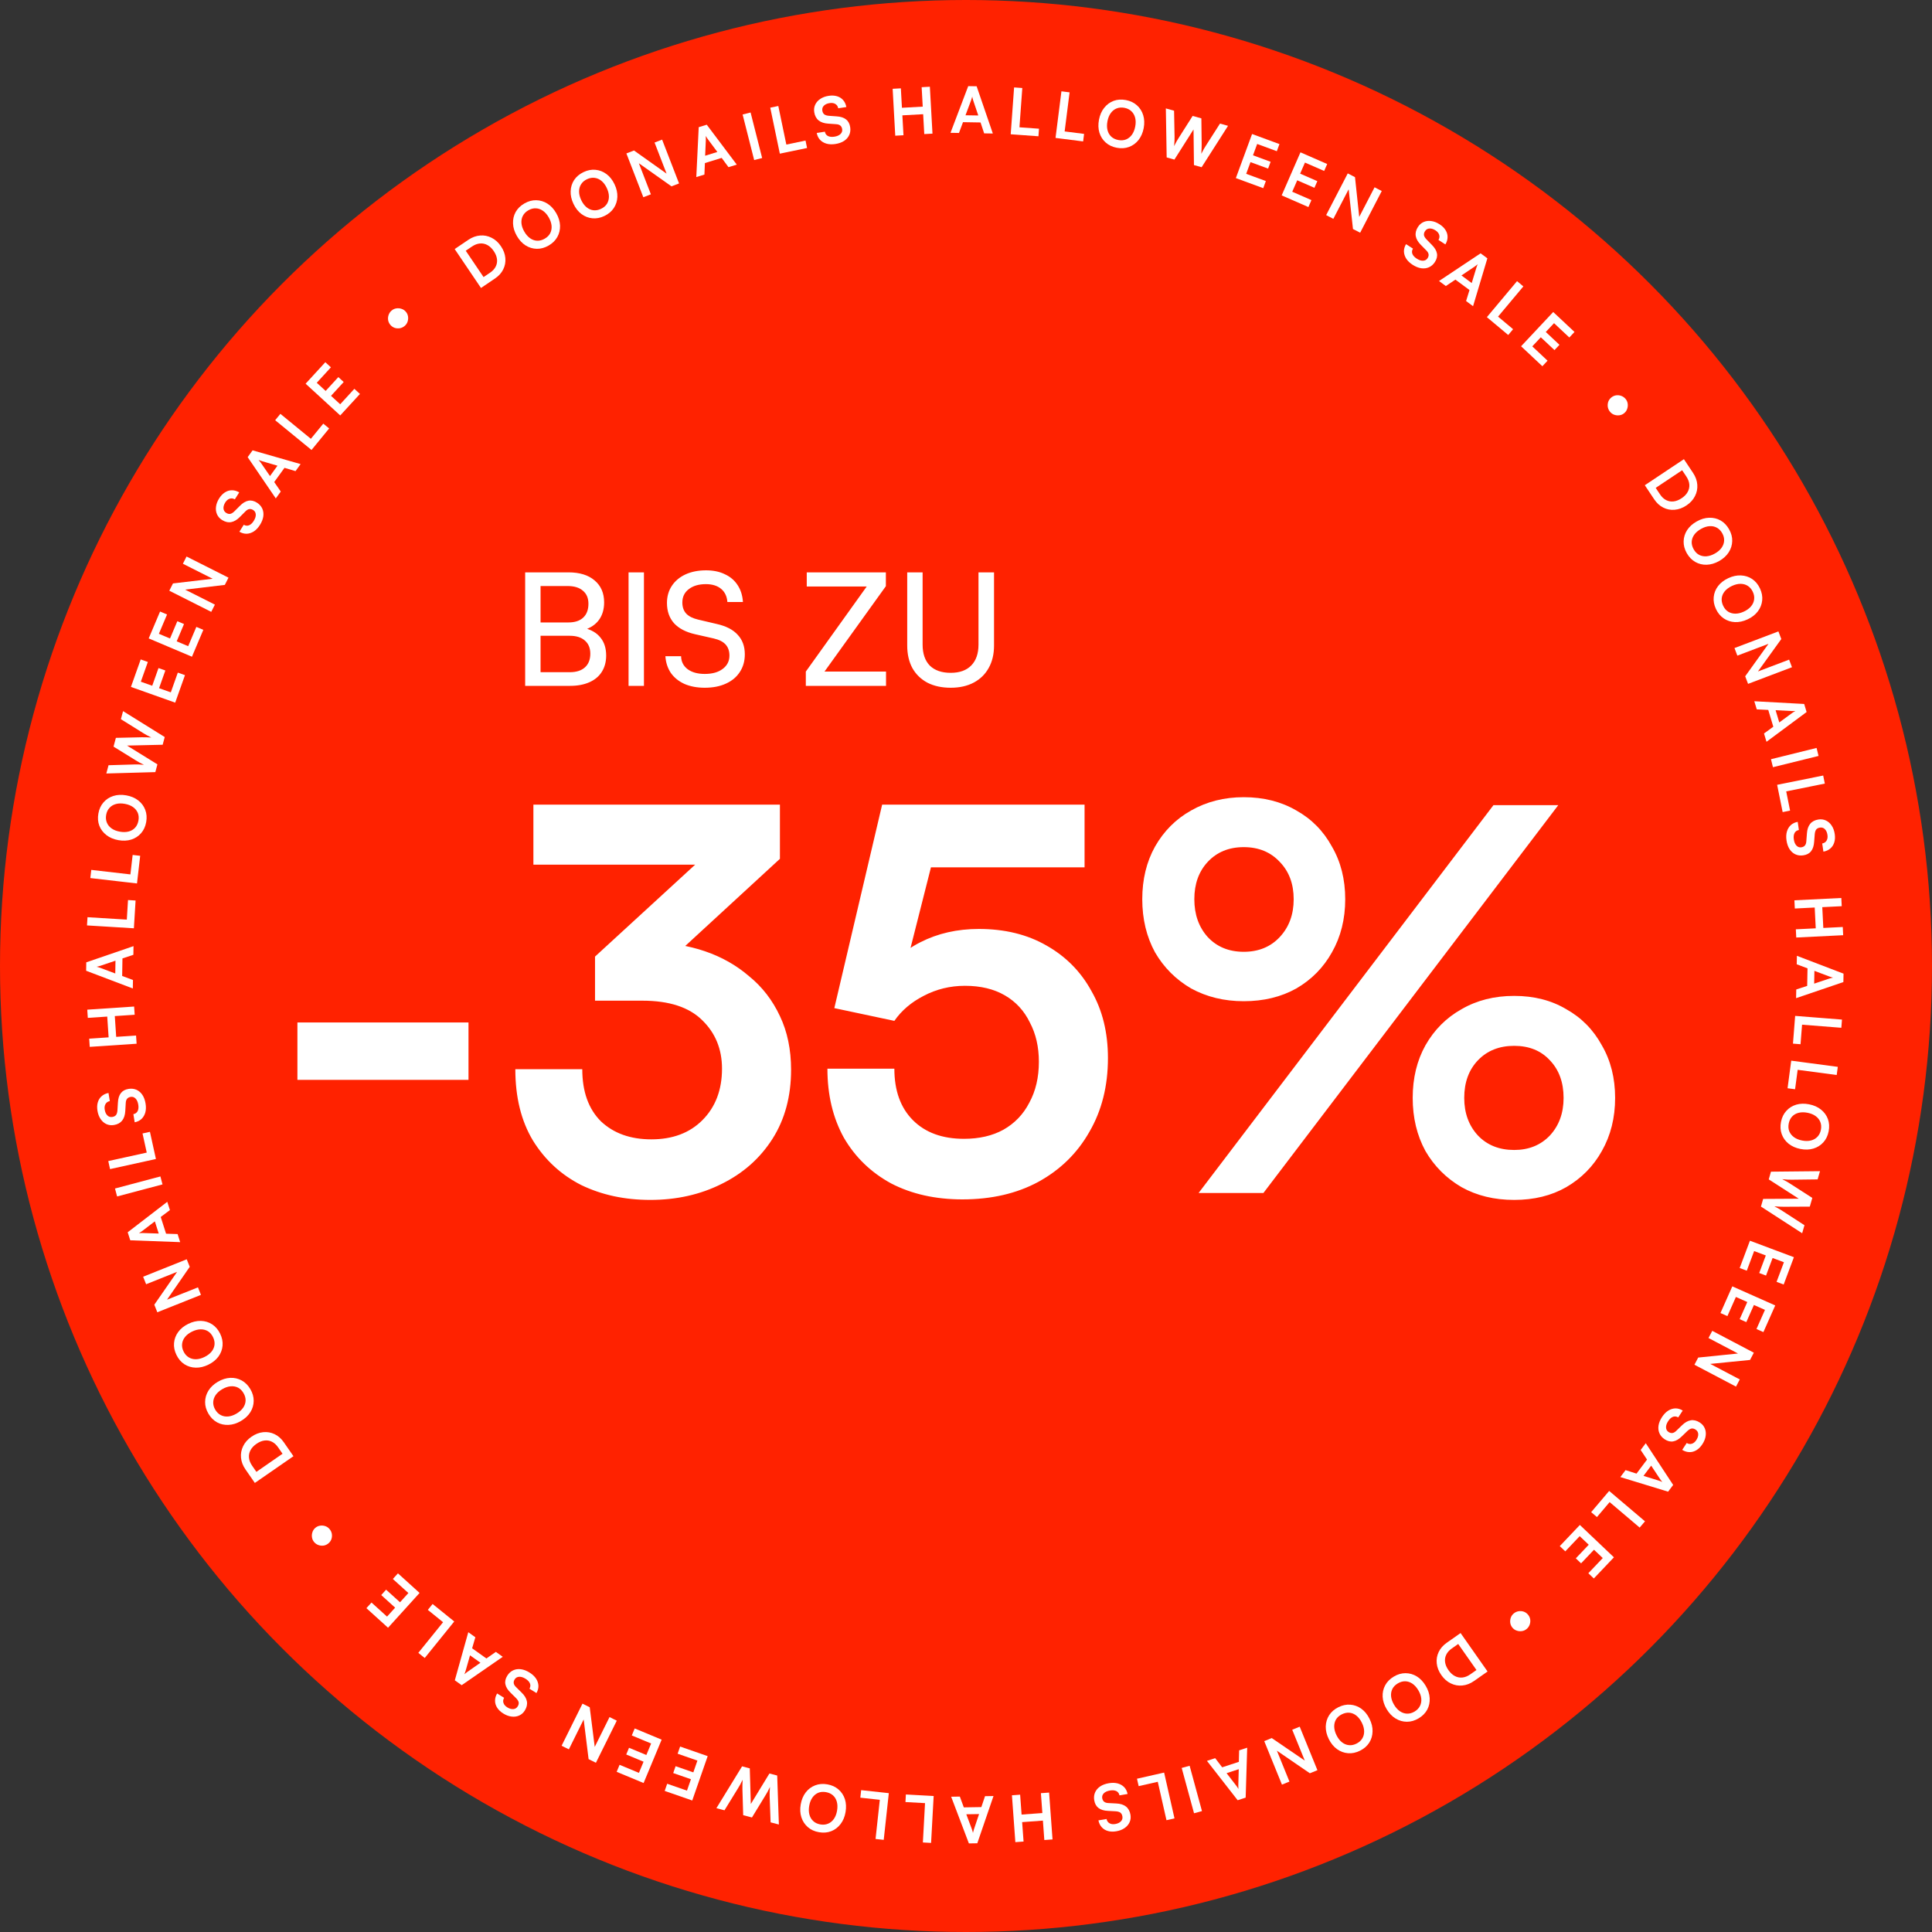 <svg width="200" height="200" viewBox="0 0 200 200" fill="none" xmlns="http://www.w3.org/2000/svg">
<rect x="0" y="0" width="200" height="200" fill="#333333" stroke="none"/>
<g clip-path="url(#clip0_3006_2255)">
<circle cx="100" cy="100" r="100" fill="#FF2200"/>
<path d="M55.958 59.251V71H54.365V59.251H55.958ZM58.98 65.816H55.519V64.435H58.85C59.511 64.435 60.02 64.267 60.377 63.931C60.735 63.595 60.914 63.119 60.914 62.501C60.914 61.916 60.724 61.467 60.345 61.153C59.977 60.828 59.446 60.665 58.752 60.665H55.242V59.251H58.85C59.998 59.251 60.898 59.528 61.547 60.08C62.208 60.633 62.539 61.391 62.539 62.355C62.539 63.081 62.36 63.688 62.002 64.175C61.656 64.652 61.141 64.998 60.459 65.215V65.004C61.217 65.188 61.786 65.524 62.165 66.011C62.555 66.488 62.75 67.105 62.75 67.864C62.75 68.514 62.598 69.077 62.295 69.554C62.002 70.02 61.575 70.377 61.011 70.626C60.448 70.875 59.782 71 59.013 71H55.242V69.586H58.98C59.663 69.586 60.188 69.418 60.556 69.082C60.925 68.747 61.109 68.275 61.109 67.669C61.109 67.084 60.919 66.629 60.54 66.304C60.172 65.979 59.652 65.816 58.98 65.816ZM66.661 59.251V71H65.068V59.251H66.661ZM69.043 62.42C69.043 61.748 69.211 61.158 69.547 60.649C69.883 60.14 70.354 59.744 70.961 59.462C71.578 59.181 72.288 59.04 73.089 59.04C73.837 59.04 74.487 59.175 75.039 59.446C75.603 59.706 76.041 60.08 76.356 60.568C76.681 61.055 76.865 61.64 76.908 62.322H75.299C75.256 61.737 75.039 61.282 74.649 60.958C74.259 60.633 73.734 60.47 73.073 60.47C72.337 60.47 71.746 60.643 71.302 60.99C70.858 61.326 70.636 61.786 70.636 62.371C70.636 62.848 70.771 63.233 71.042 63.525C71.313 63.807 71.724 64.013 72.277 64.142L74.211 64.597C75.175 64.814 75.895 65.188 76.372 65.719C76.859 66.239 77.103 66.91 77.103 67.734C77.103 68.438 76.93 69.05 76.583 69.57C76.247 70.09 75.765 70.491 75.137 70.772C74.519 71.054 73.794 71.195 72.959 71.195C72.169 71.195 71.47 71.065 70.863 70.805C70.267 70.534 69.796 70.155 69.449 69.668C69.114 69.169 68.924 68.59 68.881 67.929H70.506C70.516 68.492 70.744 68.942 71.188 69.278C71.632 69.603 72.223 69.765 72.959 69.765C73.739 69.765 74.357 69.592 74.812 69.245C75.278 68.898 75.511 68.438 75.511 67.864C75.511 67.398 75.381 67.019 75.121 66.726C74.861 66.434 74.449 66.222 73.886 66.093L71.952 65.654C70.999 65.437 70.273 65.058 69.774 64.516C69.287 63.964 69.043 63.265 69.043 62.42ZM91.722 71H83.418V69.521L89.723 60.714H83.515V59.251H91.705V60.681L85.352 69.521H91.722V71ZM93.915 66.824V59.251H95.508V66.726C95.508 67.669 95.757 68.395 96.255 68.904C96.764 69.402 97.485 69.651 98.417 69.651C99.337 69.651 100.047 69.397 100.545 68.888C101.044 68.378 101.293 67.658 101.293 66.726V59.251H102.902V66.824C102.902 67.723 102.717 68.498 102.349 69.147C101.992 69.797 101.477 70.301 100.805 70.659C100.134 71.016 99.337 71.195 98.417 71.195C97.496 71.195 96.694 71.022 96.012 70.675C95.34 70.317 94.82 69.814 94.452 69.164C94.094 68.503 93.915 67.723 93.915 66.824Z" fill="white"/>
<path d="M30.788 111.785V105.845H48.498V111.785H30.788ZM80.737 88.905L66.217 102.27L61.597 99.025L75.677 86.1L74.467 89.51H55.217V83.295H80.737V88.905ZM66.492 103.59H61.597V99.025C62.293 98.475 63.21 98.108 64.347 97.925C65.483 97.705 66.547 97.595 67.537 97.595C69.443 97.595 71.258 97.888 72.982 98.475C74.705 99.062 76.227 99.923 77.547 101.06C78.903 102.16 79.967 103.535 80.737 105.185C81.507 106.798 81.892 108.65 81.892 110.74C81.892 113.49 81.25 115.873 79.967 117.89C78.683 119.907 76.923 121.465 74.687 122.565C72.487 123.665 70.03 124.215 67.317 124.215C64.677 124.215 62.293 123.702 60.167 122.675C58.077 121.612 56.408 120.072 55.162 118.055C53.952 116.038 53.347 113.582 53.347 110.685H60.277C60.277 112.995 60.918 114.792 62.202 116.075C63.522 117.322 65.263 117.945 67.427 117.945C69.627 117.945 71.387 117.285 72.707 115.965C74.063 114.608 74.742 112.83 74.742 110.63C74.742 108.613 74.063 106.945 72.707 105.625C71.35 104.268 69.278 103.59 66.492 103.59ZM99.624 124.16C96.837 124.16 94.381 123.61 92.254 122.51C90.164 121.373 88.532 119.797 87.359 117.78C86.222 115.727 85.654 113.343 85.654 110.63H92.584C92.584 112.903 93.226 114.682 94.509 115.965C95.792 117.248 97.552 117.89 99.789 117.89C101.366 117.89 102.722 117.578 103.859 116.955C105.032 116.295 105.931 115.36 106.554 114.15C107.214 112.94 107.544 111.528 107.544 109.915C107.544 108.375 107.232 107.018 106.609 105.845C106.022 104.635 105.161 103.7 104.024 103.04C102.887 102.38 101.512 102.05 99.899 102.05C98.359 102.05 96.929 102.398 95.609 103.095C94.326 103.755 93.317 104.617 92.584 105.68L86.369 104.36L91.319 83.295H112.274V89.785H94.564L96.929 87.585L93.684 100.4L91.319 101.39C92.199 99.703 93.519 98.42 95.279 97.54C97.076 96.623 99.092 96.165 101.329 96.165C104.006 96.165 106.334 96.733 108.314 97.87C110.331 99.007 111.889 100.583 112.989 102.6C114.126 104.58 114.694 106.89 114.694 109.53C114.694 112.427 114.052 114.975 112.769 117.175C111.522 119.375 109.762 121.098 107.489 122.345C105.252 123.555 102.631 124.16 99.624 124.16ZM139.257 93.085C139.257 95.138 138.799 96.972 137.882 98.585C137.002 100.162 135.774 101.408 134.197 102.325C132.621 103.205 130.806 103.645 128.752 103.645C126.736 103.645 124.921 103.205 123.307 102.325C121.731 101.408 120.484 100.162 119.567 98.585C118.687 96.972 118.247 95.138 118.247 93.085C118.247 91.032 118.687 89.217 119.567 87.64C120.484 86.027 121.731 84.78 123.307 83.9C124.921 82.983 126.736 82.525 128.752 82.525C130.806 82.525 132.621 82.983 134.197 83.9C135.774 84.78 137.002 86.027 137.882 87.64C138.799 89.217 139.257 91.032 139.257 93.085ZM133.922 93.085C133.922 91.508 133.446 90.225 132.492 89.235C131.539 88.208 130.292 87.695 128.752 87.695C127.212 87.695 125.966 88.208 125.012 89.235C124.096 90.225 123.637 91.508 123.637 93.085C123.637 94.662 124.096 95.963 125.012 96.99C125.966 98.017 127.212 98.53 128.752 98.53C130.292 98.53 131.539 98.017 132.492 96.99C133.446 95.963 133.922 94.662 133.922 93.085ZM161.312 83.35L130.787 123.5H124.077L154.602 83.35H161.312ZM167.197 113.655C167.197 115.708 166.739 117.542 165.822 119.155C164.942 120.732 163.714 121.978 162.137 122.895C160.597 123.775 158.801 124.215 156.747 124.215C154.694 124.215 152.879 123.775 151.302 122.895C149.726 121.978 148.479 120.732 147.562 119.155C146.682 117.542 146.242 115.708 146.242 113.655C146.242 111.602 146.682 109.787 147.562 108.21C148.479 106.597 149.726 105.35 151.302 104.47C152.879 103.553 154.694 103.095 156.747 103.095C158.801 103.095 160.597 103.553 162.137 104.47C163.714 105.35 164.942 106.597 165.822 108.21C166.739 109.787 167.197 111.602 167.197 113.655ZM161.862 113.655C161.862 112.042 161.386 110.74 160.432 109.75C159.516 108.76 158.287 108.265 156.747 108.265C155.207 108.265 153.961 108.76 153.007 109.75C152.054 110.74 151.577 112.042 151.577 113.655C151.577 115.232 152.054 116.533 153.007 117.56C153.961 118.55 155.207 119.045 156.747 119.045C158.251 119.045 159.479 118.55 160.432 117.56C161.386 116.533 161.862 115.232 161.862 113.655Z" fill="white"/>
<path d="M51.241 28.831L49.792 29.811L47.069 25.782L48.48 24.828C48.877 24.56 49.284 24.411 49.702 24.38C50.118 24.345 50.513 24.423 50.888 24.614C51.264 24.799 51.588 25.091 51.858 25.492C52.124 25.885 52.276 26.291 52.313 26.71C52.351 27.123 52.278 27.515 52.095 27.885C51.915 28.253 51.631 28.568 51.241 28.831ZM47.994 25.63L50.281 29.014L49.721 28.911L50.736 28.226C51.004 28.044 51.198 27.833 51.318 27.591C51.438 27.349 51.482 27.092 51.448 26.821C51.414 26.549 51.303 26.274 51.114 25.994C50.921 25.708 50.702 25.5 50.459 25.369C50.214 25.236 49.954 25.181 49.681 25.205C49.409 25.228 49.133 25.335 48.853 25.523L47.878 26.183L47.994 25.63Z" fill="white"/>
<path d="M57.583 22.069C57.828 22.497 57.958 22.925 57.975 23.355C57.989 23.782 57.895 24.175 57.693 24.536C57.491 24.897 57.188 25.194 56.784 25.425C56.384 25.654 55.977 25.765 55.563 25.756C55.15 25.748 54.763 25.63 54.402 25.402C54.045 25.172 53.745 24.843 53.5 24.416C53.253 23.985 53.123 23.557 53.108 23.131C53.092 22.7 53.183 22.306 53.381 21.947C53.583 21.586 53.886 21.29 54.29 21.058C54.694 20.827 55.101 20.716 55.511 20.727C55.924 20.735 56.311 20.853 56.672 21.081C57.032 21.309 57.336 21.638 57.583 22.069ZM56.81 22.512C56.638 22.212 56.437 21.982 56.207 21.823C55.978 21.663 55.735 21.577 55.478 21.566C55.219 21.551 54.958 21.618 54.697 21.768C54.439 21.916 54.249 22.106 54.127 22.34C54.007 22.567 53.958 22.82 53.98 23.099C54.001 23.378 54.098 23.667 54.27 23.968C54.442 24.268 54.644 24.5 54.876 24.663C55.105 24.823 55.348 24.909 55.605 24.92C55.866 24.929 56.125 24.86 56.383 24.712C56.645 24.562 56.836 24.373 56.956 24.146C57.074 23.915 57.122 23.66 57.1 23.381C57.076 23.098 56.979 22.809 56.81 22.512Z" fill="white"/>
<path d="M63.616 19.075C63.828 19.519 63.925 19.956 63.909 20.386C63.891 20.812 63.767 21.198 63.538 21.543C63.309 21.887 62.984 22.159 62.564 22.36C62.148 22.558 61.733 22.637 61.322 22.597C60.91 22.557 60.533 22.41 60.191 22.155C59.852 21.899 59.578 21.548 59.366 21.104C59.153 20.655 59.055 20.218 59.074 19.792C59.09 19.361 59.211 18.975 59.436 18.632C59.664 18.288 59.989 18.015 60.41 17.815C60.83 17.615 61.244 17.536 61.652 17.578C62.064 17.618 62.441 17.765 62.783 18.02C63.125 18.274 63.403 18.626 63.616 19.075ZM62.811 19.457C62.663 19.145 62.48 18.9 62.263 18.724C62.047 18.547 61.811 18.443 61.555 18.412C61.298 18.377 61.033 18.425 60.761 18.554C60.493 18.682 60.289 18.857 60.15 19.081C60.013 19.298 59.944 19.547 59.945 19.827C59.945 20.106 60.02 20.402 60.168 20.715C60.317 21.027 60.501 21.274 60.719 21.454C60.936 21.631 61.172 21.735 61.427 21.766C61.686 21.795 61.95 21.745 62.218 21.618C62.491 21.488 62.696 21.315 62.833 21.097C62.968 20.876 63.035 20.625 63.035 20.346C63.033 20.062 62.958 19.766 62.811 19.457Z" fill="white"/>
<path d="M67.379 20.116L66.597 20.418L64.844 15.883L65.632 15.579L69.369 18.234L69.139 18.323L67.76 14.756L68.541 14.453L70.295 18.989L69.513 19.291L65.773 16.644L66.002 16.555L67.379 20.116Z" fill="white"/>
<path d="M72.921 18.072L72.081 18.33L72.331 13.166L73.164 12.91L76.271 17.041L75.413 17.305L74.707 16.346L72.972 16.88L72.921 18.072ZM73.069 14.456L72.996 16.121L74.261 15.732L73.266 14.396C73.229 14.337 73.19 14.279 73.15 14.222C73.109 14.165 73.079 14.114 73.061 14.069C73.065 14.114 73.067 14.173 73.067 14.248C73.07 14.317 73.07 14.386 73.069 14.456Z" fill="white"/>
<path d="M77.701 11.645L78.897 16.358L78.071 16.567L76.875 11.854L77.701 11.645Z" fill="white"/>
<path d="M80.57 10.973L81.561 15.733L80.728 15.907L79.737 11.147L80.57 10.973ZM80.871 15.877L80.711 15.109L83.388 14.552L83.547 15.32L80.871 15.877Z" fill="white"/>
<path d="M84.289 11.607C84.247 11.326 84.281 11.068 84.393 10.831C84.505 10.594 84.68 10.397 84.916 10.24C85.156 10.078 85.445 9.971 85.782 9.92C86.107 9.871 86.396 9.885 86.65 9.963C86.909 10.04 87.12 10.174 87.283 10.365C87.451 10.555 87.561 10.793 87.614 11.081L86.772 11.209C86.732 11.005 86.633 10.856 86.476 10.763C86.317 10.666 86.12 10.636 85.883 10.672C85.624 10.711 85.425 10.802 85.285 10.944C85.149 11.081 85.096 11.251 85.127 11.453C85.153 11.623 85.22 11.752 85.327 11.839C85.438 11.921 85.598 11.971 85.807 11.988L86.59 12.044C87.015 12.069 87.345 12.174 87.579 12.358C87.813 12.538 87.957 12.808 88.012 13.167C88.056 13.461 88.023 13.731 87.912 13.976C87.802 14.222 87.622 14.426 87.373 14.59C87.128 14.748 86.828 14.854 86.473 14.908C86.135 14.96 85.831 14.947 85.559 14.872C85.287 14.792 85.062 14.658 84.886 14.47C84.713 14.281 84.601 14.044 84.549 13.761L85.391 13.633C85.426 13.834 85.529 13.982 85.701 14.077C85.876 14.167 86.097 14.191 86.365 14.151C86.645 14.108 86.858 14.018 87.003 13.879C87.151 13.735 87.211 13.567 87.182 13.374C87.156 13.207 87.093 13.083 86.99 12.999C86.887 12.912 86.734 12.864 86.531 12.854L85.742 12.799C85.321 12.773 84.988 12.662 84.743 12.466C84.497 12.266 84.346 11.979 84.289 11.607Z" fill="white"/>
<path d="M93.528 14L92.677 14.048L92.407 9.193L93.257 9.145L93.369 11.158L95.521 11.038L95.409 9.026L96.259 8.978L96.53 13.833L95.68 13.88L95.565 11.822L93.413 11.941L93.528 14Z" fill="white"/>
<path d="M99.273 13.764L98.395 13.75L100.23 8.917L101.101 8.931L102.778 13.821L101.88 13.807L101.506 12.677L99.69 12.647L99.273 13.764ZM100.532 10.372L99.948 11.933L101.272 11.954L100.738 10.375C100.722 10.309 100.703 10.242 100.682 10.175C100.661 10.108 100.648 10.05 100.645 10.001C100.635 10.046 100.619 10.103 100.595 10.174C100.577 10.24 100.555 10.306 100.532 10.372Z" fill="white"/>
<path d="M105.828 9.111L105.477 13.961L104.628 13.899L104.979 9.049L105.828 9.111ZM104.774 13.91L104.83 13.127L107.557 13.324L107.5 14.107L104.774 13.91Z" fill="white"/>
<path d="M110.724 9.56L110.113 14.384L109.268 14.277L109.879 9.453L110.724 9.56ZM109.413 14.296L109.512 13.517L112.224 13.861L112.125 14.639L109.413 14.296Z" fill="white"/>
<path d="M118.394 13.268C118.302 13.751 118.122 14.162 117.855 14.499C117.588 14.832 117.261 15.07 116.872 15.213C116.484 15.356 116.061 15.383 115.604 15.296C115.151 15.21 114.77 15.03 114.461 14.754C114.152 14.479 113.935 14.137 113.81 13.73C113.688 13.323 113.674 12.878 113.766 12.394C113.859 11.906 114.038 11.496 114.305 11.163C114.572 10.825 114.898 10.585 115.282 10.441C115.67 10.298 116.093 10.271 116.55 10.357C117.008 10.444 117.388 10.625 117.693 10.9C118.002 11.175 118.219 11.517 118.344 11.924C118.47 12.332 118.486 12.78 118.394 13.268ZM117.518 13.101C117.583 12.761 117.58 12.456 117.509 12.185C117.439 11.915 117.31 11.691 117.122 11.516C116.935 11.336 116.693 11.218 116.397 11.161C116.105 11.106 115.837 11.127 115.593 11.225C115.354 11.319 115.152 11.48 114.987 11.706C114.822 11.931 114.707 12.214 114.643 12.554C114.578 12.894 114.58 13.201 114.65 13.476C114.72 13.747 114.849 13.97 115.037 14.146C115.229 14.322 115.471 14.438 115.763 14.494C116.06 14.55 116.327 14.531 116.566 14.437C116.806 14.338 117.009 14.176 117.174 13.95C117.339 13.719 117.454 13.437 117.518 13.101Z" fill="white"/>
<path d="M120.773 16.296L120.688 11.223L121.54 11.461L121.591 14.142C121.593 14.281 121.591 14.428 121.585 14.582C121.579 14.733 121.565 14.915 121.542 15.13C121.639 14.932 121.724 14.769 121.796 14.642C121.874 14.512 121.951 14.386 122.026 14.264L123.462 12L124.365 12.253L124.396 14.928C124.398 15.071 124.395 15.22 124.388 15.375C124.386 15.531 124.377 15.712 124.36 15.92C124.464 15.714 124.552 15.547 124.624 15.42C124.702 15.29 124.774 15.172 124.841 15.066L126.293 12.793L127.126 13.026L124.392 17.31L123.598 17.088L123.553 13.4L121.574 16.521L120.773 16.296Z" fill="white"/>
<path d="M130.77 19.479L127.935 18.437L129.614 13.873L132.448 14.915L132.177 15.652L129.861 14.8L130.236 14.648L129.71 16.077L131.533 16.748L131.274 17.453L129.451 16.783L128.911 18.25L128.725 17.891L131.041 18.742L130.77 19.479Z" fill="white"/>
<path d="M135.446 21.435L132.678 20.227L134.623 15.77L137.391 16.978L137.077 17.697L134.815 16.71L135.199 16.58L134.589 17.976L136.369 18.753L136.069 19.442L134.289 18.665L133.663 20.098L133.498 19.728L135.76 20.715L135.446 21.435Z" fill="white"/>
<path d="M138.027 22.654L137.283 22.268L139.519 17.95L140.269 18.339L140.755 22.898L140.536 22.785L142.295 19.388L143.039 19.774L140.803 24.091L140.059 23.706L139.564 19.15L139.783 19.263L138.027 22.654Z" fill="white"/>
<path d="M146.788 23.49C146.942 23.252 147.14 23.081 147.381 22.978C147.622 22.875 147.882 22.843 148.163 22.883C148.451 22.921 148.737 23.032 149.024 23.218C149.3 23.396 149.507 23.599 149.645 23.826C149.787 24.055 149.856 24.295 149.852 24.546C149.852 24.799 149.776 25.052 149.624 25.302L148.91 24.839C149.015 24.66 149.04 24.483 148.984 24.309C148.93 24.131 148.802 23.977 148.601 23.847C148.381 23.705 148.172 23.641 147.973 23.655C147.78 23.667 147.628 23.759 147.517 23.93C147.423 24.076 147.388 24.216 147.41 24.352C147.439 24.487 147.526 24.631 147.671 24.782L148.219 25.343C148.521 25.644 148.698 25.941 148.752 26.235C148.807 26.524 148.736 26.822 148.539 27.127C148.377 27.376 148.174 27.556 147.928 27.666C147.682 27.777 147.412 27.811 147.117 27.768C146.829 27.724 146.534 27.604 146.232 27.409C145.946 27.224 145.726 27.013 145.572 26.776C145.422 26.536 145.343 26.287 145.335 26.028C145.332 25.773 145.405 25.521 145.554 25.274L146.269 25.737C146.162 25.911 146.141 26.09 146.206 26.275C146.277 26.458 146.426 26.624 146.654 26.77C146.892 26.925 147.111 26.998 147.312 26.99C147.518 26.981 147.674 26.895 147.78 26.731C147.872 26.59 147.907 26.454 147.886 26.324C147.867 26.19 147.784 26.052 147.638 25.91L147.084 25.346C146.786 25.047 146.611 24.743 146.557 24.434C146.506 24.121 146.583 23.806 146.788 23.49Z" fill="white"/>
<path d="M149.673 29.611L148.967 29.089L153.271 26.225L153.972 26.743L152.491 31.697L151.769 31.163L152.122 30.025L150.663 28.945L149.673 29.611ZM152.671 27.585L151.288 28.514L152.352 29.302L152.837 27.707C152.862 27.643 152.885 27.578 152.907 27.511C152.929 27.445 152.952 27.39 152.978 27.348C152.944 27.379 152.898 27.416 152.838 27.46C152.784 27.503 152.728 27.544 152.671 27.585Z" fill="white"/>
<path d="M157.697 29.649L154.575 33.377L153.922 32.831L157.044 29.103L157.697 29.649ZM154.034 32.925L154.538 32.323L156.634 34.078L156.13 34.68L154.034 32.925Z" fill="white"/>
<path d="M159.666 37.912L157.463 35.846L160.789 32.299L162.992 34.364L162.455 34.937L160.655 33.249L161.06 33.255L160.018 34.366L161.435 35.695L160.921 36.243L159.504 34.915L158.435 36.055L158.403 35.651L160.203 37.339L159.666 37.912Z" fill="white"/>
<path d="M166.681 42.641C166.557 42.496 166.478 42.331 166.442 42.145C166.413 41.96 166.425 41.781 166.48 41.606C166.541 41.431 166.643 41.283 166.784 41.163C166.929 41.039 167.093 40.961 167.275 40.928C167.459 40.899 167.639 40.914 167.814 40.975C167.994 41.037 168.146 41.14 168.27 41.285C168.394 41.43 168.469 41.594 168.496 41.775C168.525 41.96 168.509 42.139 168.448 42.314C168.393 42.489 168.293 42.638 168.148 42.762C168.007 42.883 167.843 42.958 167.659 42.987C167.477 43.014 167.297 42.998 167.12 42.94C166.948 42.882 166.802 42.782 166.681 42.641Z" fill="white"/>
<path d="M171.242 51.687L170.271 50.232L174.317 47.534L175.262 48.951C175.528 49.35 175.674 49.758 175.703 50.176C175.735 50.592 175.654 50.987 175.461 51.361C175.274 51.736 174.98 52.057 174.577 52.325C174.183 52.589 173.775 52.737 173.356 52.772C172.943 52.808 172.552 52.733 172.183 52.547C171.816 52.365 171.503 52.078 171.242 51.687ZM174.463 48.461L171.065 50.726L171.172 50.167L171.851 51.185C172.03 51.455 172.241 51.65 172.482 51.772C172.723 51.894 172.979 51.939 173.251 51.907C173.523 51.875 173.799 51.765 174.079 51.578C174.367 51.386 174.577 51.169 174.708 50.927C174.844 50.682 174.9 50.423 174.878 50.15C174.856 49.877 174.751 49.601 174.564 49.32L173.911 48.341L174.463 48.461Z" fill="white"/>
<path d="M177.963 58.079C177.534 58.321 177.104 58.448 176.674 58.462C176.248 58.474 175.855 58.377 175.495 58.173C175.135 57.968 174.841 57.663 174.612 57.258C174.385 56.856 174.278 56.449 174.289 56.035C174.3 55.622 174.42 55.235 174.65 54.876C174.883 54.521 175.213 54.222 175.642 53.981C176.074 53.736 176.504 53.609 176.93 53.597C177.36 53.584 177.754 53.677 178.112 53.877C178.472 54.082 178.766 54.387 178.995 54.792C179.224 55.198 179.332 55.605 179.318 56.015C179.307 56.428 179.187 56.815 178.957 57.174C178.726 57.533 178.395 57.835 177.963 58.079ZM177.524 57.302C177.826 57.132 178.057 56.933 178.218 56.705C178.379 56.476 178.467 56.233 178.479 55.977C178.496 55.718 178.431 55.457 178.282 55.194C178.136 54.935 177.947 54.745 177.714 54.621C177.488 54.499 177.235 54.449 176.956 54.469C176.677 54.489 176.387 54.584 176.086 54.754C175.785 54.924 175.551 55.124 175.386 55.355C175.225 55.583 175.138 55.826 175.125 56.083C175.114 56.343 175.182 56.603 175.328 56.862C175.476 57.124 175.663 57.316 175.89 57.438C176.12 57.558 176.375 57.607 176.654 57.587C176.937 57.565 177.227 57.47 177.524 57.302Z" fill="white"/>
<path d="M180.912 64.115C180.466 64.323 180.028 64.418 179.598 64.399C179.172 64.378 178.787 64.252 178.444 64.021C178.101 63.79 177.831 63.463 177.633 63.042C177.438 62.624 177.361 62.209 177.404 61.798C177.446 61.386 177.596 61.01 177.853 60.67C178.111 60.333 178.464 60.061 178.909 59.852C179.359 59.641 179.797 59.547 180.223 59.568C180.653 59.587 181.039 59.71 181.38 59.937C181.723 60.168 181.994 60.494 182.191 60.916C182.388 61.338 182.465 61.752 182.421 62.16C182.378 62.572 182.229 62.947 181.972 63.288C181.715 63.629 181.362 63.904 180.912 64.115ZM180.534 63.307C180.847 63.161 181.093 62.98 181.271 62.764C181.449 62.548 181.555 62.313 181.587 62.058C181.623 61.801 181.578 61.536 181.45 61.263C181.324 60.994 181.15 60.789 180.927 60.648C180.711 60.51 180.462 60.44 180.183 60.438C179.903 60.437 179.607 60.51 179.293 60.656C178.98 60.803 178.732 60.985 178.55 61.203C178.372 61.418 178.267 61.654 178.234 61.908C178.204 62.168 178.251 62.432 178.377 62.701C178.505 62.974 178.677 63.18 178.894 63.318C179.115 63.455 179.365 63.524 179.644 63.525C179.928 63.525 180.225 63.452 180.534 63.307Z" fill="white"/>
<path d="M179.85 67.871L179.553 67.087L184.1 65.363L184.399 66.153L181.719 69.873L181.632 69.642L185.208 68.286L185.506 69.07L180.959 70.794L180.662 70.01L183.333 66.287L183.42 66.517L179.85 67.871Z" fill="white"/>
<path d="M181.859 73.433L181.606 72.592L186.768 72.875L187.019 73.709L182.867 76.79L182.609 75.93L183.573 75.231L183.05 73.491L181.859 73.433ZM185.473 73.604L183.809 73.52L184.19 74.788L185.533 73.801C185.591 73.765 185.649 73.727 185.706 73.687C185.764 73.646 185.815 73.617 185.861 73.599C185.816 73.603 185.756 73.605 185.682 73.604C185.613 73.606 185.543 73.606 185.473 73.604Z" fill="white"/>
<path d="M188.256 78.254L183.535 79.42L183.331 78.593L188.052 77.427L188.256 78.254Z" fill="white"/>
<path d="M188.904 81.118L184.138 82.079L183.969 81.244L188.736 80.283L188.904 81.118ZM183.998 81.388L184.768 81.233L185.308 83.913L184.539 84.068L183.998 81.388Z" fill="white"/>
<path d="M188.253 84.833C188.534 84.792 188.792 84.828 189.029 84.942C189.265 85.055 189.461 85.231 189.616 85.468C189.777 85.709 189.881 85.999 189.931 86.337C189.978 86.661 189.962 86.95 189.882 87.204C189.803 87.462 189.668 87.672 189.476 87.834C189.286 88.001 189.046 88.11 188.758 88.161L188.635 87.318C188.84 87.279 188.989 87.182 189.083 87.025C189.181 86.867 189.213 86.669 189.178 86.433C189.141 86.174 189.051 85.974 188.91 85.833C188.773 85.696 188.604 85.642 188.402 85.672C188.231 85.697 188.102 85.763 188.014 85.869C187.932 85.98 187.881 86.14 187.862 86.349L187.801 87.13C187.773 87.556 187.667 87.885 187.481 88.118C187.3 88.351 187.029 88.493 186.669 88.545C186.375 88.588 186.106 88.553 185.861 88.441C185.616 88.329 185.413 88.148 185.251 87.898C185.094 87.652 184.99 87.351 184.938 86.996C184.889 86.658 184.903 86.353 184.98 86.082C185.061 85.811 185.197 85.587 185.386 85.412C185.577 85.24 185.814 85.13 186.098 85.079L186.22 85.922C186.019 85.956 185.87 86.058 185.774 86.229C185.683 86.403 185.657 86.625 185.696 86.892C185.737 87.173 185.826 87.386 185.964 87.532C186.107 87.682 186.275 87.742 186.468 87.714C186.634 87.69 186.76 87.627 186.843 87.525C186.932 87.423 186.981 87.27 186.992 87.067L187.052 86.278C187.08 85.857 187.193 85.525 187.391 85.281C187.593 85.037 187.88 84.887 188.253 84.833Z" fill="white"/>
<path d="M185.799 94.049L185.757 93.199L190.613 92.959L190.655 93.809L188.642 93.909L188.749 96.061L190.762 95.962L190.804 96.812L185.947 97.052L185.905 96.202L187.965 96.1L187.858 93.947L185.799 94.049Z" fill="white"/>
<path d="M185.997 99.823L186.014 98.945L190.842 100.792L190.826 101.664L185.931 103.328L185.948 102.43L187.079 102.059L187.113 100.243L185.997 99.823ZM189.386 101.091L187.827 100.503L187.802 101.826L189.382 101.297C189.449 101.281 189.516 101.262 189.583 101.241C189.65 101.22 189.708 101.208 189.757 101.204C189.712 101.195 189.655 101.178 189.584 101.154C189.518 101.135 189.452 101.114 189.386 101.091Z" fill="white"/>
<path d="M190.615 106.395L185.767 106.014L185.834 105.165L190.681 105.547L190.615 106.395ZM185.822 105.311L186.605 105.373L186.39 108.098L185.608 108.037L185.822 105.311Z" fill="white"/>
<path d="M190.135 111.285L185.315 110.644L185.428 109.8L190.248 110.441L190.135 111.285ZM185.408 109.945L186.186 110.049L185.826 112.759L185.048 112.655L185.408 109.945Z" fill="white"/>
<path d="M186.379 118.941C185.896 118.845 185.487 118.663 185.151 118.394C184.82 118.125 184.584 117.796 184.444 117.407C184.303 117.018 184.278 116.595 184.368 116.138C184.457 115.685 184.64 115.306 184.918 114.999C185.195 114.692 185.538 114.477 185.947 114.354C186.354 114.235 186.799 114.223 187.282 114.318C187.77 114.414 188.179 114.597 188.51 114.865C188.846 115.135 189.084 115.462 189.225 115.847C189.366 116.236 189.391 116.659 189.301 117.116C189.211 117.573 189.028 117.953 188.751 118.255C188.474 118.562 188.131 118.777 187.722 118.9C187.314 119.023 186.866 119.036 186.379 118.941ZM186.551 118.066C186.891 118.133 187.196 118.132 187.467 118.063C187.738 117.995 187.962 117.867 188.139 117.68C188.32 117.495 188.44 117.254 188.498 116.958C188.556 116.666 188.536 116.398 188.44 116.153C188.347 115.913 188.188 115.71 187.963 115.544C187.738 115.378 187.456 115.261 187.117 115.194C186.777 115.127 186.47 115.128 186.194 115.196C185.923 115.264 185.699 115.392 185.522 115.579C185.345 115.77 185.227 116.011 185.17 116.302C185.111 116.598 185.129 116.866 185.222 117.106C185.319 117.346 185.48 117.55 185.705 117.716C185.934 117.883 186.216 118 186.551 118.066Z" fill="white"/>
<path d="M183.33 121.291L188.404 121.239L188.16 122.09L185.479 122.123C185.34 122.124 185.194 122.122 185.039 122.114C184.888 122.108 184.706 122.092 184.492 122.068C184.689 122.166 184.852 122.252 184.978 122.325C185.108 122.404 185.233 122.481 185.354 122.558L187.609 124.008L187.351 124.909L184.675 124.923C184.532 124.924 184.383 124.92 184.228 124.913C184.073 124.909 183.891 124.899 183.684 124.881C183.889 124.986 184.055 125.075 184.182 125.148C184.311 125.227 184.429 125.3 184.534 125.367L186.798 126.834L186.559 127.665L182.293 124.904L182.521 124.111L186.209 124.09L183.101 122.09L183.33 121.291Z" fill="white"/>
<path d="M180.092 131.266L181.152 128.438L185.705 130.145L184.645 132.973L183.91 132.697L184.776 130.386L184.926 130.762L183.5 130.228L182.818 132.046L182.114 131.782L182.796 129.964L181.333 129.415L181.693 129.23L180.827 131.541L180.092 131.266Z" fill="white"/>
<path d="M178.102 135.924L179.328 133.164L183.772 135.138L182.546 137.898L181.829 137.579L182.831 135.324L182.958 135.708L181.566 135.09L180.778 136.865L180.091 136.56L180.879 134.785L179.451 134.15L179.822 133.987L178.82 136.243L178.102 135.924Z" fill="white"/>
<path d="M176.863 138.51L177.253 137.768L181.557 140.032L181.163 140.78L176.601 141.236L176.716 141.018L180.101 142.799L179.711 143.541L175.407 141.277L175.798 140.535L180.357 140.07L180.242 140.287L176.863 138.51Z" fill="white"/>
<path d="M175.971 147.265C176.209 147.421 176.378 147.62 176.479 147.861C176.581 148.103 176.611 148.364 176.57 148.645C176.53 148.931 176.416 149.218 176.229 149.503C176.049 149.777 175.845 149.983 175.617 150.12C175.387 150.261 175.147 150.328 174.896 150.323C174.642 150.321 174.391 150.243 174.141 150.09L174.608 149.378C174.787 149.485 174.964 149.511 175.138 149.456C175.316 149.403 175.471 149.276 175.602 149.076C175.746 148.857 175.812 148.648 175.799 148.449C175.788 148.256 175.697 148.104 175.526 147.992C175.382 147.897 175.241 147.86 175.105 147.882C174.97 147.91 174.826 147.996 174.673 148.14L174.109 148.684C173.806 148.984 173.508 149.16 173.214 149.211C172.924 149.265 172.627 149.192 172.323 148.992C172.075 148.829 171.896 148.625 171.788 148.378C171.679 148.132 171.647 147.861 171.691 147.567C171.737 147.279 171.859 146.985 172.056 146.684C172.243 146.399 172.456 146.18 172.693 146.029C172.935 145.879 173.184 145.802 173.443 145.796C173.698 145.794 173.949 145.869 174.195 146.02L173.728 146.731C173.555 146.623 173.376 146.601 173.19 146.665C173.006 146.735 172.84 146.884 172.692 147.11C172.536 147.347 172.461 147.566 172.468 147.766C172.475 147.973 172.561 148.13 172.724 148.237C172.865 148.329 173 148.365 173.131 148.345C173.264 148.326 173.403 148.245 173.546 148.1L174.114 147.55C174.414 147.254 174.719 147.08 175.029 147.028C175.342 146.979 175.656 147.058 175.971 147.265Z" fill="white"/>
<path d="M169.841 150.101L170.368 149.399L173.205 153.72L172.682 154.418L167.738 152.906L168.277 152.187L169.412 152.548L170.501 151.095L169.841 150.101ZM171.849 153.111L170.929 151.723L170.134 152.782L171.726 153.276C171.79 153.302 171.855 153.326 171.921 153.348C171.988 153.37 172.042 153.394 172.084 153.42C172.053 153.386 172.017 153.339 171.973 153.279C171.931 153.225 171.889 153.169 171.849 153.111Z" fill="white"/>
<path d="M169.738 158.135L166.03 154.99L166.58 154.341L170.289 157.486L169.738 158.135ZM166.486 154.453L167.084 154.96L165.316 157.045L164.717 156.538L166.486 154.453Z" fill="white"/>
<path d="M161.468 160.054L163.547 157.864L167.073 161.213L164.994 163.402L164.424 162.862L166.124 161.072L166.115 161.477L165.011 160.428L163.673 161.837L163.128 161.319L164.466 159.911L163.332 158.834L163.736 158.805L162.037 160.595L161.468 160.054Z" fill="white"/>
<path d="M156.696 167.031C156.842 166.908 157.008 166.829 157.193 166.795C157.378 166.766 157.558 166.78 157.732 166.836C157.907 166.898 158.054 167.001 158.174 167.143C158.296 167.289 158.374 167.453 158.405 167.635C158.433 167.82 158.416 167.999 158.354 168.174C158.292 168.354 158.187 168.505 158.042 168.628C157.896 168.751 157.732 168.825 157.55 168.85C157.365 168.879 157.186 168.862 157.012 168.8C156.837 168.744 156.689 168.643 156.566 168.497C156.446 168.355 156.372 168.191 156.343 168.006C156.318 167.824 156.335 167.645 156.394 167.467C156.453 167.296 156.554 167.151 156.696 167.031Z" fill="white"/>
<path d="M149.767 170.058L151.199 169.053L153.992 173.034L152.597 174.012C152.205 174.287 151.801 174.443 151.383 174.482C150.968 174.523 150.572 174.452 150.193 174.268C149.814 174.09 149.485 173.803 149.208 173.407C148.935 173.019 148.777 172.616 148.732 172.197C148.687 171.785 148.753 171.392 148.93 171.019C149.103 170.648 149.382 170.328 149.767 170.058ZM153.069 173.201L150.724 169.858L151.285 169.952L150.283 170.654C150.018 170.84 149.827 171.055 149.711 171.299C149.595 171.543 149.557 171.8 149.595 172.071C149.633 172.342 149.749 172.616 149.943 172.892C150.142 173.175 150.364 173.379 150.609 173.505C150.857 173.635 151.117 173.685 151.389 173.656C151.662 173.628 151.936 173.517 152.212 173.323L153.176 172.647L153.069 173.201Z" fill="white"/>
<path d="M143.545 176.929C143.293 176.507 143.155 176.08 143.131 175.651C143.109 175.225 143.196 174.829 143.392 174.465C143.587 174.1 143.885 173.799 144.285 173.56C144.681 173.324 145.086 173.206 145.499 173.207C145.913 173.208 146.302 173.32 146.667 173.541C147.027 173.765 147.334 174.088 147.586 174.511C147.841 174.937 147.979 175.364 148 175.79C148.024 176.219 147.941 176.615 147.749 176.978C147.553 177.342 147.255 177.644 146.856 177.882C146.456 178.121 146.051 178.238 145.641 178.235C145.227 178.234 144.838 178.123 144.473 177.901C144.109 177.68 143.8 177.356 143.545 176.929ZM144.311 176.473C144.488 176.77 144.693 176.996 144.925 177.152C145.157 177.308 145.402 177.389 145.659 177.396C145.918 177.406 146.177 177.334 146.436 177.18C146.691 177.027 146.878 176.834 146.996 176.598C147.112 176.369 147.157 176.115 147.13 175.836C147.103 175.558 147.001 175.27 146.824 174.973C146.647 174.676 146.441 174.448 146.206 174.288C145.974 174.133 145.729 174.051 145.472 174.045C145.211 174.04 144.953 174.114 144.698 174.266C144.439 174.421 144.252 174.613 144.136 174.842C144.022 175.075 143.978 175.331 144.005 175.61C144.034 175.892 144.136 176.18 144.311 176.473Z" fill="white"/>
<path d="M137.558 180.031C137.338 179.59 137.233 179.154 137.242 178.724C137.253 178.298 137.37 177.91 137.592 177.562C137.815 177.213 138.135 176.935 138.552 176.728C138.965 176.522 139.378 176.436 139.79 176.468C140.202 176.501 140.582 176.641 140.929 176.89C141.271 177.141 141.552 177.486 141.771 177.927C141.993 178.372 142.098 178.807 142.087 179.234C142.078 179.664 141.964 180.052 141.745 180.399C141.523 180.748 141.203 181.026 140.786 181.233C140.369 181.44 139.956 181.527 139.548 181.492C139.135 181.46 138.756 181.319 138.409 181.071C138.063 180.822 137.779 180.475 137.558 180.031ZM138.356 179.634C138.51 179.943 138.697 180.185 138.917 180.358C139.136 180.531 139.374 180.63 139.63 180.657C139.888 180.687 140.152 180.635 140.421 180.5C140.688 180.368 140.888 180.189 141.023 179.963C141.157 179.743 141.221 179.494 141.215 179.214C141.21 178.934 141.13 178.64 140.976 178.33C140.822 178.02 140.634 177.777 140.412 177.6C140.193 177.427 139.955 177.327 139.699 177.301C139.439 177.277 139.176 177.331 138.91 177.463C138.64 177.597 138.439 177.775 138.305 177.994C138.174 178.218 138.111 178.47 138.117 178.75C138.124 179.033 138.204 179.328 138.356 179.634Z" fill="white"/>
<path d="M133.77 179.062L134.546 178.746L136.379 183.25L135.596 183.568L131.814 180.978L132.042 180.885L133.483 184.428L132.707 184.744L130.874 180.24L131.651 179.924L135.437 182.506L135.209 182.598L133.77 179.062Z" fill="white"/>
<path d="M128.275 181.195L129.109 180.922L128.951 186.089L128.122 186.36L124.943 182.284L125.796 182.005L126.518 182.951L128.245 182.387L128.275 181.195ZM128.19 184.812L128.234 183.146L126.976 183.558L127.994 184.876C128.032 184.934 128.072 184.991 128.113 185.047C128.155 185.104 128.186 185.154 128.205 185.199C128.2 185.154 128.196 185.095 128.195 185.021C128.192 184.952 128.19 184.882 128.19 184.812Z" fill="white"/>
<path d="M123.607 187.708L122.328 183.016L123.15 182.792L124.428 187.484L123.607 187.708Z" fill="white"/>
<path d="M120.753 188.427L119.679 183.685L120.509 183.497L121.583 188.239L120.753 188.427ZM120.367 183.529L120.54 184.295L117.874 184.899L117.7 184.133L120.367 183.529Z" fill="white"/>
<path d="M117.024 187.861C117.072 188.14 117.042 188.4 116.934 188.638C116.826 188.877 116.655 189.077 116.422 189.238C116.184 189.404 115.898 189.516 115.561 189.573C115.237 189.628 114.948 189.619 114.693 189.545C114.433 189.472 114.22 189.342 114.053 189.155C113.882 188.968 113.767 188.731 113.709 188.444L114.549 188.301C114.592 188.505 114.694 188.652 114.853 188.742C115.013 188.836 115.211 188.863 115.447 188.823C115.705 188.78 115.903 188.685 116.04 188.54C116.174 188.401 116.223 188.23 116.189 188.029C116.16 187.859 116.091 187.731 115.983 187.646C115.87 187.566 115.709 187.519 115.5 187.505L114.717 187.463C114.291 187.445 113.959 187.347 113.722 187.167C113.485 186.991 113.336 186.724 113.275 186.365C113.226 186.072 113.254 185.802 113.36 185.555C113.467 185.307 113.643 185.1 113.889 184.932C114.131 184.769 114.429 184.658 114.783 184.598C115.12 184.541 115.425 184.547 115.698 184.618C115.971 184.693 116.198 184.823 116.378 185.008C116.553 185.194 116.67 185.429 116.727 185.712L115.887 185.854C115.849 185.654 115.743 185.508 115.57 185.415C115.393 185.329 115.172 185.308 114.905 185.353C114.625 185.401 114.414 185.495 114.271 185.636C114.125 185.782 114.069 185.952 114.101 186.144C114.13 186.31 114.196 186.434 114.299 186.515C114.404 186.601 114.558 186.647 114.761 186.653L115.551 186.694C115.972 186.712 116.307 186.817 116.556 187.009C116.805 187.205 116.961 187.489 117.024 187.861Z" fill="white"/>
<path d="M107.754 185.629L108.603 185.567L108.957 190.417L108.108 190.479L107.961 188.469L105.812 188.626L105.959 190.636L105.109 190.698L104.755 185.848L105.604 185.786L105.754 187.843L107.904 187.686L107.754 185.629Z" fill="white"/>
<path d="M101.969 185.939L102.847 185.925L101.17 190.815L100.299 190.829L98.464 185.996L99.362 185.981L99.773 187.099L101.589 187.069L101.969 185.939ZM100.821 189.37L101.354 187.792L100.031 187.813L100.615 189.374C100.634 189.44 100.655 189.506 100.678 189.572C100.701 189.638 100.715 189.696 100.721 189.745C100.729 189.7 100.743 189.642 100.764 189.571C100.781 189.504 100.8 189.437 100.821 189.37Z" fill="white"/>
<path d="M95.536 190.731L95.802 185.875L96.652 185.922L96.386 190.777L95.536 190.731ZM96.506 185.914L96.463 186.698L93.733 186.548L93.776 185.764L96.506 185.914Z" fill="white"/>
<path d="M90.637 190.369L91.163 185.535L92.01 185.627L91.483 190.461L90.637 190.369ZM91.864 185.611L91.779 186.392L89.062 186.095L89.147 185.315L91.864 185.611Z" fill="white"/>
<path d="M82.89 186.792C82.973 186.307 83.146 185.894 83.407 185.552C83.668 185.214 83.991 184.971 84.376 184.821C84.762 184.671 85.184 184.636 85.643 184.715C86.098 184.793 86.482 184.968 86.795 185.238C87.109 185.507 87.332 185.845 87.465 186.25C87.593 186.655 87.615 187.1 87.532 187.585C87.448 188.074 87.275 188.488 87.015 188.826C86.753 189.168 86.432 189.414 86.05 189.564C85.665 189.714 85.242 189.749 84.784 189.67C84.325 189.591 83.941 189.417 83.632 189.148C83.318 188.878 83.095 188.54 82.962 188.135C82.829 187.729 82.805 187.282 82.89 186.792ZM83.768 186.944C83.709 187.285 83.718 187.59 83.793 187.859C83.868 188.129 84.001 188.349 84.192 188.522C84.382 188.698 84.625 188.812 84.922 188.864C85.215 188.914 85.483 188.888 85.725 188.786C85.963 188.687 86.162 188.524 86.323 188.295C86.484 188.066 86.594 187.781 86.652 187.44C86.711 187.099 86.703 186.792 86.629 186.518C86.554 186.249 86.421 186.028 86.23 185.856C86.035 185.683 85.791 185.571 85.498 185.52C85.201 185.469 84.933 185.493 84.696 185.591C84.458 185.694 84.258 185.86 84.097 186.089C83.936 186.322 83.826 186.607 83.768 186.944Z" fill="white"/>
<path d="M80.456 183.802L80.629 188.873L79.773 188.65L79.676 185.97C79.671 185.831 79.67 185.685 79.674 185.53C79.677 185.379 79.688 185.197 79.707 184.982C79.614 185.182 79.532 185.346 79.462 185.474C79.386 185.606 79.311 185.733 79.238 185.856L77.842 188.145L76.935 187.908L76.857 185.233C76.853 185.09 76.853 184.941 76.857 184.787C76.856 184.631 76.862 184.449 76.876 184.241C76.775 184.449 76.69 184.617 76.62 184.745C76.544 184.877 76.474 184.996 76.41 185.103L74.998 187.401L74.161 187.183L76.819 182.852L77.617 183.06L77.726 186.746L79.651 183.592L80.456 183.802Z" fill="white"/>
<path d="M70.406 180.802L73.259 181.794L71.661 186.387L68.809 185.395L69.067 184.653L71.398 185.464L71.025 185.623L71.526 184.185L69.691 183.547L69.938 182.837L71.773 183.475L72.286 181.998L72.479 182.354L70.148 181.544L70.406 180.802Z" fill="white"/>
<path d="M65.705 178.928L68.493 180.088L66.626 184.578L63.837 183.418L64.139 182.693L66.418 183.641L66.037 183.778L66.621 182.371L64.828 181.625L65.117 180.931L66.91 181.677L67.51 180.234L67.682 180.601L65.403 179.653L65.705 178.928Z" fill="white"/>
<path d="M63.098 177.752L63.849 178.124L61.689 182.48L60.932 182.105L60.367 177.555L60.587 177.664L58.888 181.091L58.137 180.719L60.298 176.362L61.048 176.735L61.622 181.281L61.402 181.172L63.098 177.752Z" fill="white"/>
<path d="M54.33 177.069C54.18 177.31 53.986 177.484 53.746 177.591C53.507 177.698 53.247 177.735 52.965 177.7C52.678 177.668 52.389 177.561 52.099 177.38C51.82 177.207 51.61 177.008 51.468 176.784C51.322 176.557 51.248 176.318 51.248 176.067C51.244 175.813 51.315 175.56 51.462 175.307L52.185 175.757C52.082 175.939 52.061 176.116 52.12 176.289C52.178 176.465 52.308 176.617 52.511 176.744C52.733 176.882 52.944 176.943 53.142 176.925C53.335 176.909 53.485 176.815 53.593 176.642C53.685 176.495 53.718 176.354 53.693 176.218C53.661 176.083 53.572 175.942 53.425 175.792L52.867 175.241C52.56 174.946 52.377 174.652 52.319 174.359C52.258 174.071 52.324 173.772 52.516 173.464C52.673 173.211 52.874 173.028 53.117 172.913C53.361 172.799 53.631 172.76 53.926 172.798C54.215 172.837 54.512 172.951 54.817 173.141C55.107 173.322 55.331 173.529 55.488 173.763C55.643 174 55.726 174.248 55.738 174.506C55.746 174.762 55.678 175.014 55.533 175.264L54.81 174.814C54.914 174.638 54.932 174.458 54.863 174.275C54.789 174.093 54.637 173.93 54.407 173.787C54.166 173.637 53.946 173.567 53.745 173.579C53.539 173.591 53.384 173.68 53.281 173.846C53.192 173.989 53.159 174.125 53.183 174.255C53.205 174.388 53.289 174.525 53.438 174.664L54.001 175.219C54.304 175.512 54.485 175.813 54.544 176.121C54.601 176.433 54.529 176.749 54.33 177.069Z" fill="white"/>
<path d="M51.331 171.002L52.045 171.512L47.792 174.451L47.083 173.945L48.477 168.966L49.208 169.488L48.874 170.631L50.353 171.685L51.331 171.002ZM48.369 173.081L49.735 172.127L48.658 171.359L48.201 172.961C48.177 173.026 48.154 173.091 48.134 173.158C48.113 173.225 48.09 173.28 48.066 173.322C48.099 173.291 48.145 173.254 48.204 173.209C48.257 173.165 48.312 173.122 48.369 173.081Z" fill="white"/>
<path d="M43.305 171.102L46.361 167.319L47.023 167.855L43.967 171.637L43.305 171.102ZM46.91 167.763L46.416 168.373L44.29 166.655L44.783 166.044L46.91 167.763Z" fill="white"/>
<path d="M41.195 162.873L43.434 164.9L40.17 168.504L37.931 166.477L38.458 165.895L40.288 167.552L39.883 167.553L40.905 166.424L39.465 165.12L39.97 164.563L41.41 165.867L42.459 164.708L42.498 165.111L40.668 163.455L41.195 162.873Z" fill="white"/>
<path d="M34.099 158.269C34.226 158.412 34.308 158.576 34.347 158.76C34.38 158.945 34.37 159.125 34.318 159.301C34.26 159.476 34.162 159.626 34.022 159.749C33.879 159.875 33.717 159.956 33.536 159.992C33.352 160.025 33.172 160.012 32.996 159.954C32.814 159.896 32.66 159.795 32.534 159.652C32.408 159.509 32.33 159.347 32.3 159.166C32.268 158.982 32.28 158.802 32.338 158.627C32.39 158.451 32.487 158.3 32.63 158.174C32.77 158.05 32.932 157.972 33.116 157.94C33.297 157.91 33.477 157.923 33.656 157.978C33.828 158.033 33.976 158.13 34.099 158.269Z" fill="white"/>
<path d="M29.383 149.307L30.379 150.746L26.381 153.513L25.411 152.113C25.139 151.719 24.985 151.313 24.949 150.896C24.91 150.481 24.984 150.085 25.17 149.707C25.351 149.329 25.639 149.002 26.037 148.727C26.427 148.457 26.831 148.301 27.25 148.259C27.663 148.217 28.055 148.285 28.427 148.464C28.797 148.64 29.116 148.921 29.383 149.307ZM26.219 152.59L29.577 150.265L29.48 150.826L28.783 149.82C28.599 149.553 28.385 149.362 28.142 149.244C27.899 149.126 27.642 149.086 27.37 149.123C27.099 149.159 26.825 149.274 26.548 149.466C26.264 149.662 26.058 149.883 25.93 150.128C25.799 150.375 25.747 150.635 25.774 150.907C25.801 151.18 25.91 151.455 26.102 151.732L26.772 152.7L26.219 152.59Z" fill="white"/>
<path d="M22.552 143.041C22.977 142.792 23.404 142.657 23.834 142.635C24.26 142.616 24.654 142.706 25.018 142.904C25.381 143.102 25.681 143.401 25.917 143.803C26.15 144.2 26.265 144.606 26.262 145.02C26.258 145.434 26.144 145.822 25.92 146.185C25.694 146.544 25.369 146.849 24.945 147.098C24.517 147.35 24.09 147.485 23.663 147.504C23.233 147.525 22.838 147.439 22.477 147.245C22.114 147.047 21.814 146.747 21.578 146.346C21.342 145.944 21.227 145.539 21.233 145.129C21.237 144.715 21.351 144.327 21.574 143.964C21.798 143.601 22.124 143.293 22.552 143.041ZM23.004 143.81C22.706 143.985 22.478 144.188 22.321 144.42C22.164 144.651 22.081 144.895 22.073 145.152C22.06 145.411 22.131 145.671 22.283 145.931C22.434 146.187 22.627 146.375 22.861 146.494C23.09 146.612 23.343 146.658 23.622 146.633C23.901 146.608 24.189 146.508 24.487 146.333C24.785 146.158 25.015 145.953 25.176 145.72C25.333 145.488 25.416 145.244 25.425 144.987C25.431 144.726 25.358 144.468 25.208 144.212C25.055 143.952 24.864 143.763 24.636 143.645C24.403 143.53 24.148 143.485 23.869 143.51C23.587 143.537 23.298 143.637 23.004 143.81Z" fill="white"/>
<path d="M19.491 137.045C19.933 136.829 20.369 136.726 20.8 136.738C21.226 136.751 21.613 136.87 21.96 137.095C22.307 137.32 22.583 137.642 22.788 138.06C22.991 138.474 23.075 138.888 23.039 139.3C23.004 139.712 22.861 140.091 22.61 140.436C22.358 140.777 22.01 141.055 21.568 141.272C21.122 141.49 20.686 141.593 20.26 141.579C19.829 141.568 19.442 141.452 19.096 141.231C18.749 141.006 18.473 140.684 18.268 140.266C18.064 139.848 17.98 139.434 18.017 139.026C18.052 138.614 18.195 138.235 18.446 137.89C18.697 137.545 19.045 137.264 19.491 137.045ZM19.883 137.846C19.573 137.998 19.33 138.183 19.156 138.402C18.981 138.621 18.88 138.858 18.852 139.113C18.82 139.371 18.871 139.635 19.003 139.906C19.134 140.173 19.312 140.375 19.537 140.511C19.756 140.646 20.005 140.712 20.285 140.708C20.564 140.704 20.86 140.626 21.17 140.474C21.481 140.322 21.726 140.136 21.904 139.915C22.078 139.697 22.179 139.459 22.207 139.204C22.233 138.944 22.181 138.681 22.05 138.414C21.918 138.143 21.742 137.941 21.523 137.806C21.3 137.673 21.048 137.609 20.769 137.612C20.485 137.618 20.19 137.696 19.883 137.846Z" fill="white"/>
<path d="M20.491 133.266L20.802 134.044L16.286 135.847L15.973 135.063L18.587 131.297L18.679 131.525L15.127 132.944L14.816 132.166L19.331 130.362L19.642 131.14L17.037 134.91L16.945 134.682L20.491 133.266Z" fill="white"/>
<path d="M18.384 127.75L18.651 128.586L13.485 128.394L13.219 127.564L17.316 124.411L17.59 125.266L16.638 125.982L17.191 127.712L18.384 127.75ZM14.767 127.642L16.432 127.696L16.029 126.435L14.704 127.446C14.646 127.483 14.589 127.522 14.532 127.563C14.476 127.605 14.425 127.635 14.38 127.654C14.424 127.649 14.484 127.646 14.558 127.646C14.627 127.643 14.697 127.641 14.767 127.642Z" fill="white"/>
<path d="M11.904 123.034L16.604 121.786L16.823 122.609L12.123 123.857L11.904 123.034Z" fill="white"/>
<path d="M11.209 120.193L15.958 119.148L16.141 119.98L11.392 121.025L11.209 120.193ZM16.109 119.837L15.342 120.006L14.755 117.336L15.522 117.167L16.109 119.837Z" fill="white"/>
<path d="M11.794 116.462C11.514 116.508 11.254 116.476 11.016 116.367C10.778 116.257 10.579 116.085 10.42 115.851C10.255 115.612 10.145 115.325 10.09 114.988C10.037 114.664 10.048 114.375 10.123 114.12C10.198 113.86 10.329 113.648 10.518 113.482C10.706 113.312 10.944 113.199 11.231 113.143L11.368 113.984C11.164 114.026 11.017 114.127 10.926 114.285C10.83 114.445 10.802 114.642 10.841 114.879C10.883 115.137 10.976 115.335 11.12 115.473C11.259 115.608 11.429 115.659 11.63 115.626C11.801 115.598 11.929 115.53 12.014 115.422C12.095 115.31 12.143 115.149 12.158 114.94L12.206 114.157C12.226 113.731 12.327 113.4 12.508 113.164C12.685 112.928 12.954 112.781 13.312 112.722C13.606 112.675 13.876 112.705 14.123 112.812C14.369 112.92 14.576 113.098 14.742 113.345C14.903 113.588 15.012 113.887 15.07 114.242C15.126 114.579 15.117 114.883 15.045 115.156C14.968 115.429 14.836 115.655 14.65 115.834C14.463 116.008 14.227 116.123 13.944 116.178L13.807 115.338C14.008 115.3 14.155 115.195 14.248 115.023C14.336 114.847 14.358 114.625 14.314 114.358C14.269 114.078 14.176 113.866 14.035 113.723C13.89 113.576 13.721 113.518 13.528 113.55C13.362 113.577 13.238 113.642 13.156 113.746C13.07 113.849 13.023 114.003 13.016 114.207L12.97 114.996C12.948 115.417 12.841 115.752 12.648 115.999C12.45 116.247 12.166 116.401 11.794 116.462Z" fill="white"/>
<path d="M14.085 107.197L14.142 108.047L9.29 108.371L9.233 107.521L11.245 107.387L11.101 105.236L9.09 105.371L9.033 104.521L13.885 104.197L13.942 105.047L11.884 105.184L12.028 107.335L14.085 107.197Z" fill="white"/>
<path d="M13.764 101.449L13.75 102.327L8.917 100.492L8.931 99.621L13.821 97.944L13.807 98.841L12.677 99.216L12.647 101.031L13.764 101.449ZM10.372 100.189L11.933 100.774L11.954 99.45L10.375 99.983C10.309 100 10.242 100.019 10.175 100.04C10.108 100.061 10.05 100.073 10.001 100.077C10.046 100.087 10.103 100.103 10.174 100.126C10.24 100.145 10.306 100.166 10.372 100.189Z" fill="white"/>
<path d="M9.058 94.949L13.912 95.246L13.86 96.096L9.006 95.799L9.058 94.949ZM13.869 95.95L13.085 95.902L13.252 93.173L14.036 93.221L13.869 95.95Z" fill="white"/>
<path d="M9.449 90.051L14.279 90.608L14.182 91.454L9.351 90.897L9.449 90.051ZM14.198 91.309L13.419 91.219L13.732 88.503L14.512 88.593L14.198 91.309Z" fill="white"/>
<path d="M13.074 82.335C13.559 82.422 13.971 82.597 14.312 82.86C14.648 83.123 14.889 83.448 15.036 83.834C15.183 84.221 15.216 84.644 15.134 85.102C15.053 85.556 14.877 85.939 14.605 86.251C14.333 86.562 13.994 86.783 13.587 86.913C13.182 87.039 12.737 87.059 12.252 86.972C11.764 86.885 11.351 86.71 11.015 86.447C10.675 86.184 10.431 85.861 10.283 85.478C10.136 85.092 10.103 84.669 10.185 84.211C10.267 83.752 10.443 83.37 10.714 83.062C10.986 82.75 11.325 82.529 11.732 82.399C12.138 82.269 12.585 82.248 13.074 82.335ZM12.918 83.213C12.577 83.152 12.272 83.158 12.002 83.231C11.732 83.305 11.51 83.436 11.337 83.626C11.159 83.815 11.043 84.058 10.99 84.355C10.938 84.647 10.962 84.915 11.063 85.158C11.16 85.396 11.322 85.597 11.55 85.759C11.778 85.921 12.062 86.033 12.403 86.094C12.743 86.155 13.051 86.149 13.325 86.076C13.595 86.003 13.816 85.871 13.99 85.681C14.164 85.487 14.278 85.244 14.33 84.951C14.383 84.655 14.361 84.387 14.264 84.149C14.162 83.91 13.998 83.71 13.77 83.547C13.538 83.384 13.254 83.273 12.918 83.213Z" fill="white"/>
<path d="M16.08 79.929L11.007 80.071L11.236 79.216L13.916 79.136C14.055 79.132 14.202 79.132 14.357 79.137C14.507 79.141 14.69 79.153 14.905 79.174C14.705 79.079 14.542 78.996 14.414 78.925C14.283 78.849 14.156 78.773 14.034 78.699L11.753 77.289L11.996 76.383L14.671 76.322C14.814 76.319 14.963 76.32 15.118 76.325C15.274 76.325 15.456 76.332 15.663 76.347C15.456 76.245 15.289 76.159 15.161 76.088C15.03 76.012 14.911 75.941 14.804 75.876L12.515 74.449L12.739 73.614L17.053 76.299L16.839 77.096L13.152 77.182L16.295 79.126L16.08 79.929Z" fill="white"/>
<path d="M19.148 69.891L18.137 72.737L13.555 71.109L14.566 68.264L15.305 68.526L14.479 70.852L14.322 70.478L15.758 70.988L16.408 69.158L17.116 69.409L16.466 71.24L17.939 71.763L17.582 71.954L18.408 69.628L19.148 69.891Z" fill="white"/>
<path d="M21.048 65.202L19.871 67.983L15.393 66.088L16.57 63.306L17.293 63.612L16.331 65.885L16.197 65.503L17.6 66.097L18.357 64.308L19.049 64.601L18.292 66.39L19.731 66.999L19.364 67.168L20.326 64.896L21.048 65.202Z" fill="white"/>
<path d="M22.246 62.591L21.868 63.339L17.526 61.151L17.907 60.397L22.46 59.861L22.349 60.081L18.933 58.359L19.311 57.611L23.653 59.799L23.276 60.548L18.725 61.092L18.836 60.873L22.246 62.591Z" fill="white"/>
<path d="M22.984 53.828C22.744 53.677 22.571 53.481 22.465 53.241C22.36 53.002 22.325 52.741 22.361 52.459C22.396 52.172 22.505 51.884 22.687 51.595C22.862 51.318 23.062 51.109 23.288 50.968C23.515 50.823 23.755 50.751 24.006 50.753C24.259 50.75 24.512 50.823 24.764 50.972L24.31 51.692C24.129 51.588 23.951 51.565 23.778 51.624C23.601 51.68 23.449 51.809 23.321 52.011C23.181 52.233 23.119 52.443 23.135 52.642C23.15 52.834 23.243 52.985 23.416 53.094C23.562 53.187 23.703 53.221 23.839 53.196C23.974 53.166 24.116 53.078 24.266 52.931L24.821 52.377C25.119 52.072 25.414 51.891 25.706 51.835C25.995 51.776 26.294 51.843 26.601 52.038C26.852 52.196 27.034 52.398 27.147 52.642C27.26 52.887 27.297 53.157 27.258 53.452C27.217 53.741 27.1 54.037 26.909 54.341C26.726 54.629 26.518 54.852 26.283 55.008C26.044 55.161 25.796 55.243 25.538 55.253C25.282 55.259 25.03 55.189 24.781 55.043L25.236 54.323C25.411 54.428 25.59 54.447 25.775 54.38C25.957 54.306 26.121 54.155 26.265 53.926C26.417 53.687 26.488 53.466 26.478 53.266C26.467 53.06 26.379 52.904 26.214 52.8C26.071 52.71 25.935 52.677 25.805 52.7C25.672 52.72 25.535 52.804 25.394 52.951L24.836 53.511C24.541 53.813 24.239 53.992 23.93 54.049C23.618 54.103 23.302 54.03 22.984 53.828Z" fill="white"/>
<path d="M29.064 50.884L28.55 51.596L25.638 47.324L26.148 46.618L31.118 48.043L30.592 48.771L29.451 48.43L28.387 49.902L29.064 50.884ZM27.004 47.909L27.949 49.282L28.724 48.209L27.125 47.742C27.061 47.717 26.995 47.695 26.928 47.674C26.861 47.653 26.807 47.63 26.765 47.605C26.795 47.638 26.833 47.684 26.877 47.744C26.921 47.797 26.963 47.852 27.004 47.909Z" fill="white"/>
<path d="M29.026 42.842L32.788 45.922L32.249 46.581L28.486 43.501L29.026 42.842ZM32.341 46.468L31.734 45.971L33.466 43.855L34.073 44.353L32.341 46.468Z" fill="white"/>
<path d="M37.262 40.782L35.221 43.007L31.637 39.721L33.678 37.495L34.256 38.026L32.589 39.845L32.59 39.44L33.712 40.469L35.025 39.038L35.579 39.546L34.267 40.977L35.419 42.034L35.015 42.07L36.683 40.251L37.262 40.782Z" fill="white"/>
<path d="M41.901 33.732C41.758 33.857 41.593 33.938 41.409 33.976C41.224 34.008 41.044 33.997 40.869 33.944C40.694 33.885 40.545 33.785 40.422 33.645C40.297 33.501 40.217 33.339 40.182 33.157C40.151 32.973 40.164 32.793 40.224 32.618C40.283 32.436 40.385 32.283 40.528 32.158C40.672 32.032 40.834 31.955 41.016 31.927C41.2 31.895 41.38 31.909 41.555 31.968C41.73 32.021 41.881 32.119 42.006 32.263C42.129 32.404 42.206 32.566 42.237 32.75C42.266 32.931 42.252 33.111 42.196 33.29C42.14 33.462 42.042 33.609 41.901 33.732Z" fill="white"/>
</g>
<defs>
<clipPath id="clip0_3006_2255">
<rect width="200" height="200" fill="white"/>
</clipPath>
</defs>
</svg>
